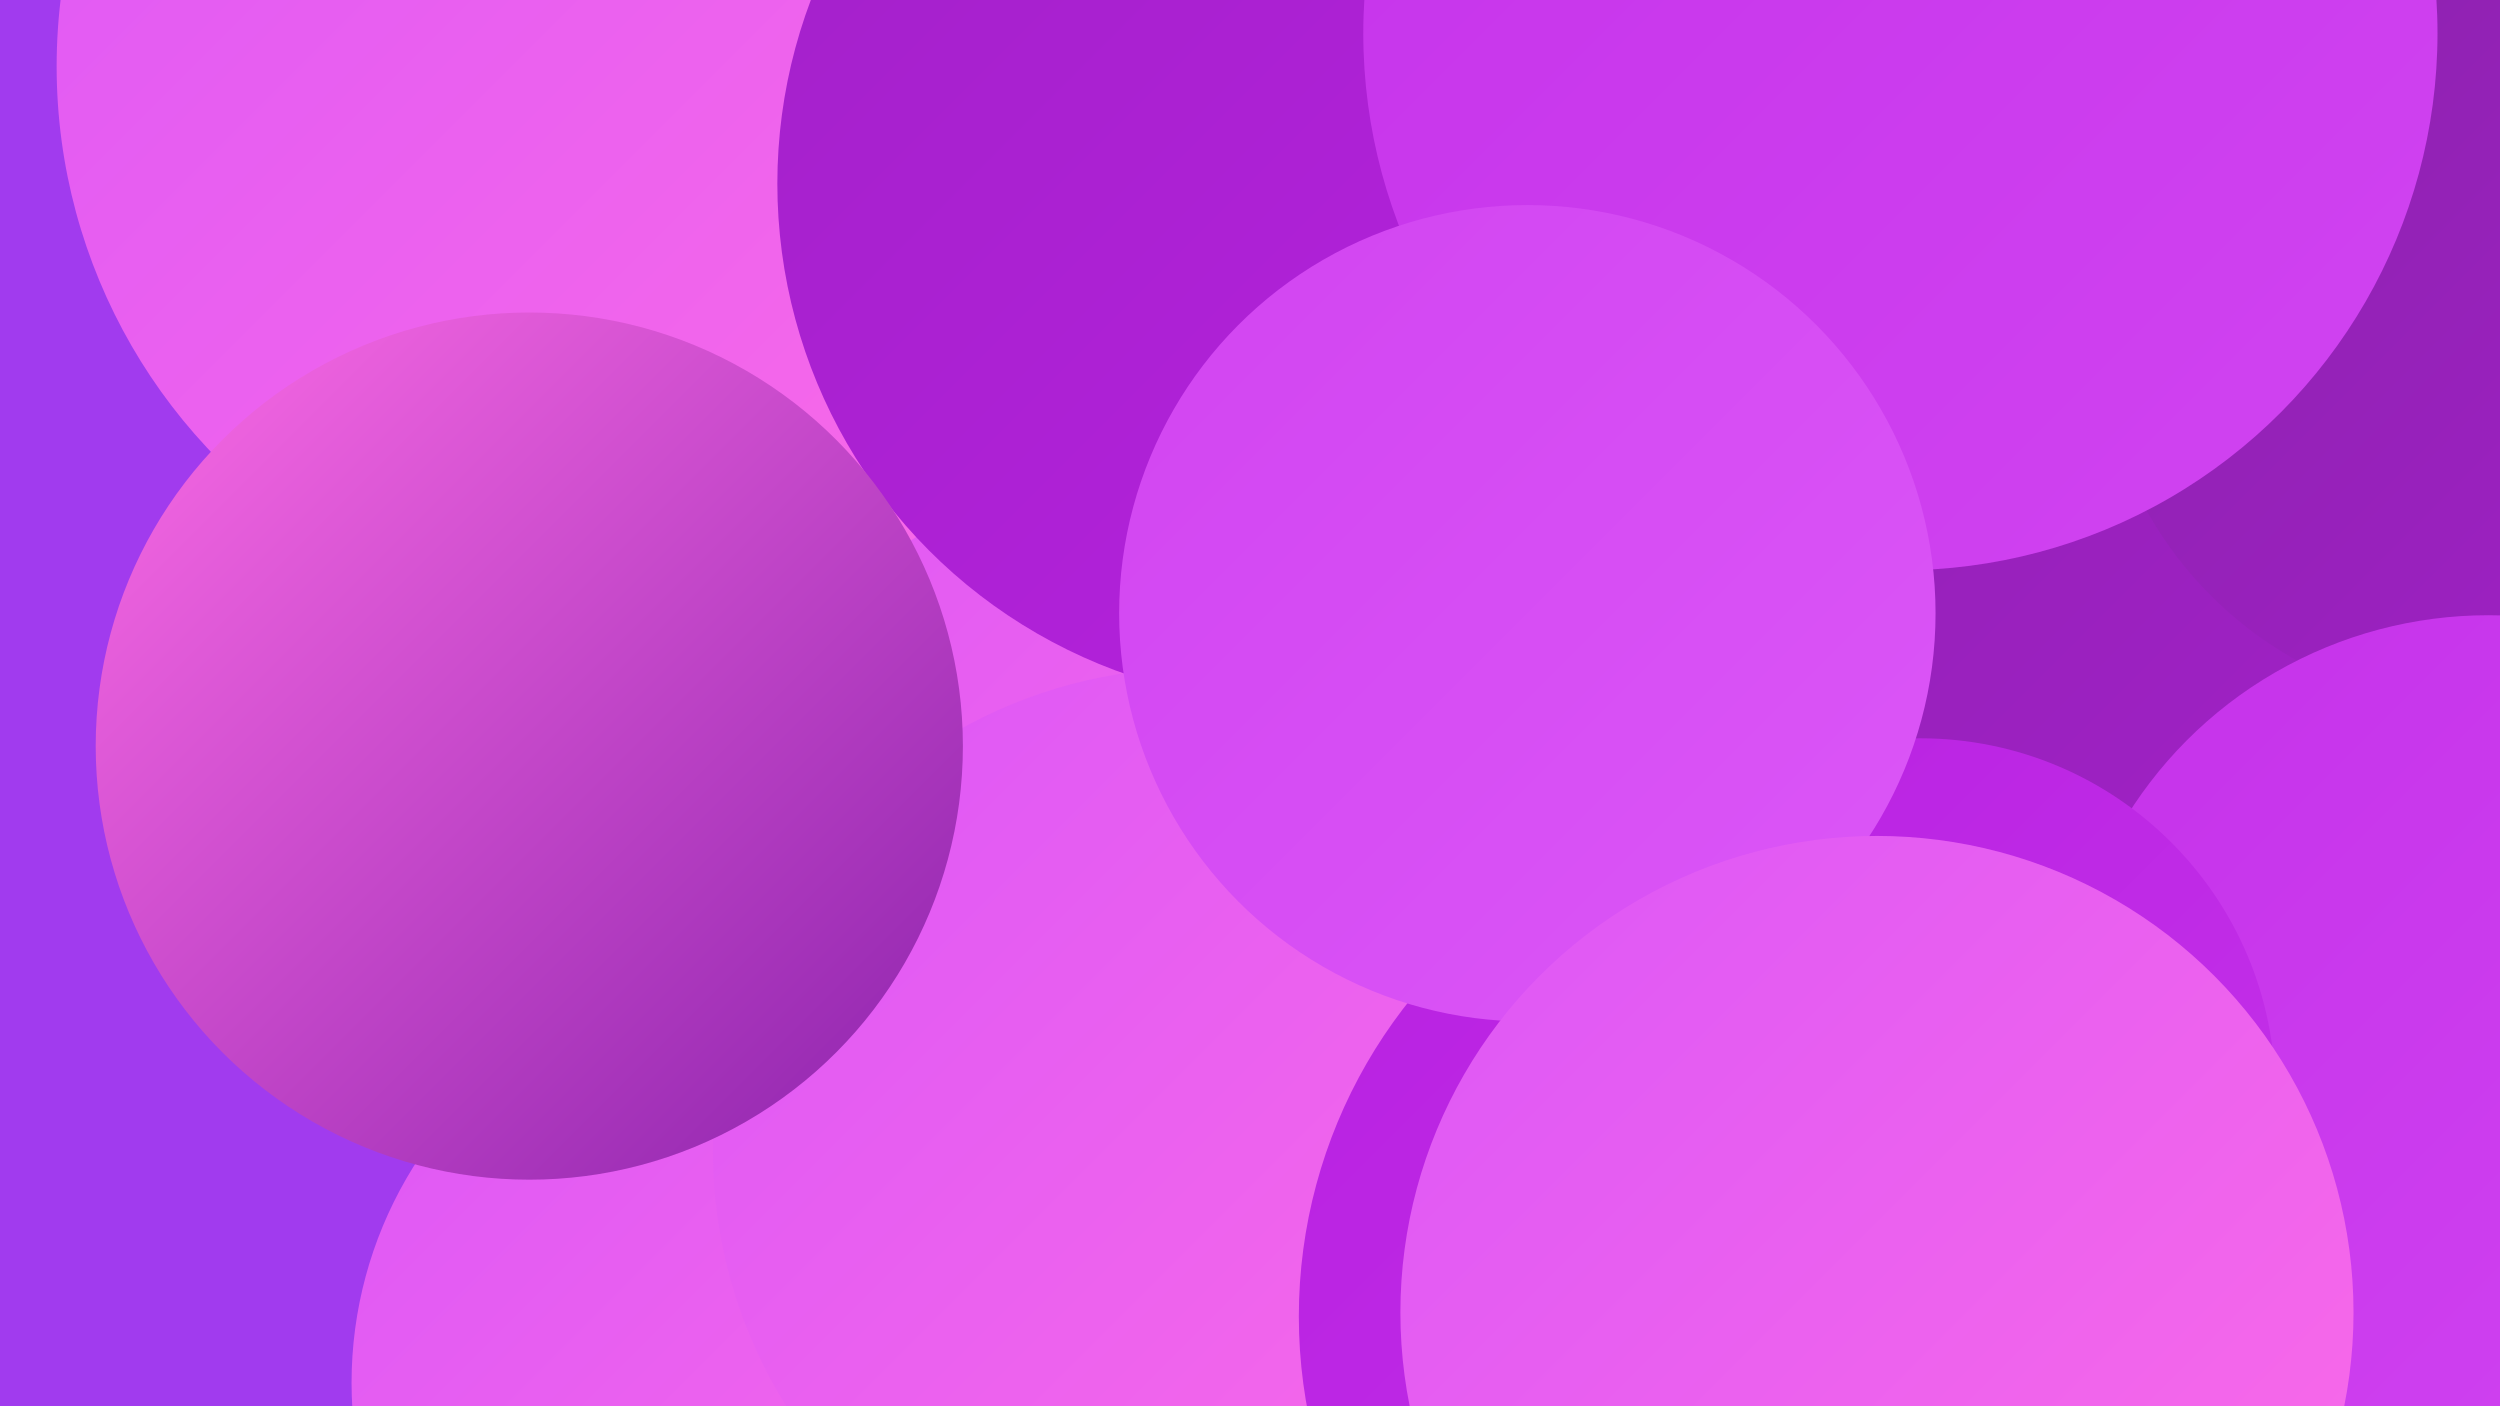 <?xml version="1.0" encoding="UTF-8"?><svg width="1280" height="720" xmlns="http://www.w3.org/2000/svg"><defs><linearGradient id="grad0" x1="0%" y1="0%" x2="100%" y2="100%"><stop offset="0%" style="stop-color:#8b22ac;stop-opacity:1" /><stop offset="100%" style="stop-color:#a221c8;stop-opacity:1" /></linearGradient><linearGradient id="grad1" x1="0%" y1="0%" x2="100%" y2="100%"><stop offset="0%" style="stop-color:#a221c8;stop-opacity:1" /><stop offset="100%" style="stop-color:#b821e1;stop-opacity:1" /></linearGradient><linearGradient id="grad2" x1="0%" y1="0%" x2="100%" y2="100%"><stop offset="0%" style="stop-color:#b821e1;stop-opacity:1" /><stop offset="100%" style="stop-color:#c532ea;stop-opacity:1" /></linearGradient><linearGradient id="grad3" x1="0%" y1="0%" x2="100%" y2="100%"><stop offset="0%" style="stop-color:#c532ea;stop-opacity:1" /><stop offset="100%" style="stop-color:#d144f1;stop-opacity:1" /></linearGradient><linearGradient id="grad4" x1="0%" y1="0%" x2="100%" y2="100%"><stop offset="0%" style="stop-color:#d144f1;stop-opacity:1" /><stop offset="100%" style="stop-color:#dc57f7;stop-opacity:1" /></linearGradient><linearGradient id="grad5" x1="0%" y1="0%" x2="100%" y2="100%"><stop offset="0%" style="stop-color:#dc57f7;stop-opacity:1" /><stop offset="100%" style="stop-color:#fc6ce6;stop-opacity:1" /></linearGradient><linearGradient id="grad6" x1="0%" y1="0%" x2="100%" y2="100%"><stop offset="0%" style="stop-color:#fc6ce6;stop-opacity:1" /><stop offset="100%" style="stop-color:#8b22ac;stop-opacity:1" /></linearGradient></defs><rect width="1280" height="720" fill="#a13bee" /><circle cx="768" cy="365" r="288" fill="url(#grad2)" /><circle cx="683" cy="306" r="231" fill="url(#grad5)" /><circle cx="651" cy="570" r="200" fill="url(#grad5)" /><circle cx="545" cy="21" r="250" fill="url(#grad1)" /><circle cx="987" cy="496" r="189" fill="url(#grad2)" /><circle cx="1127" cy="135" r="199" fill="url(#grad3)" /><circle cx="389" cy="708" r="209" fill="url(#grad5)" /><circle cx="949" cy="248" r="278" fill="url(#grad0)" /><circle cx="1272" cy="165" r="198" fill="url(#grad0)" /><circle cx="315" cy="34" r="286" fill="url(#grad5)" /><circle cx="735" cy="99" r="217" fill="url(#grad0)" /><circle cx="612" cy="589" r="247" fill="url(#grad5)" /><circle cx="664" cy="94" r="266" fill="url(#grad1)" /><circle cx="1274" cy="533" r="218" fill="url(#grad3)" /><circle cx="924" cy="674" r="259" fill="url(#grad2)" /><circle cx="973" cy="17" r="275" fill="url(#grad3)" /><circle cx="271" cy="382" r="222" fill="url(#grad6)" /><circle cx="983" cy="560" r="182" fill="url(#grad2)" /><circle cx="782" cy="314" r="209" fill="url(#grad4)" /><circle cx="961" cy="672" r="244" fill="url(#grad5)" /></svg>